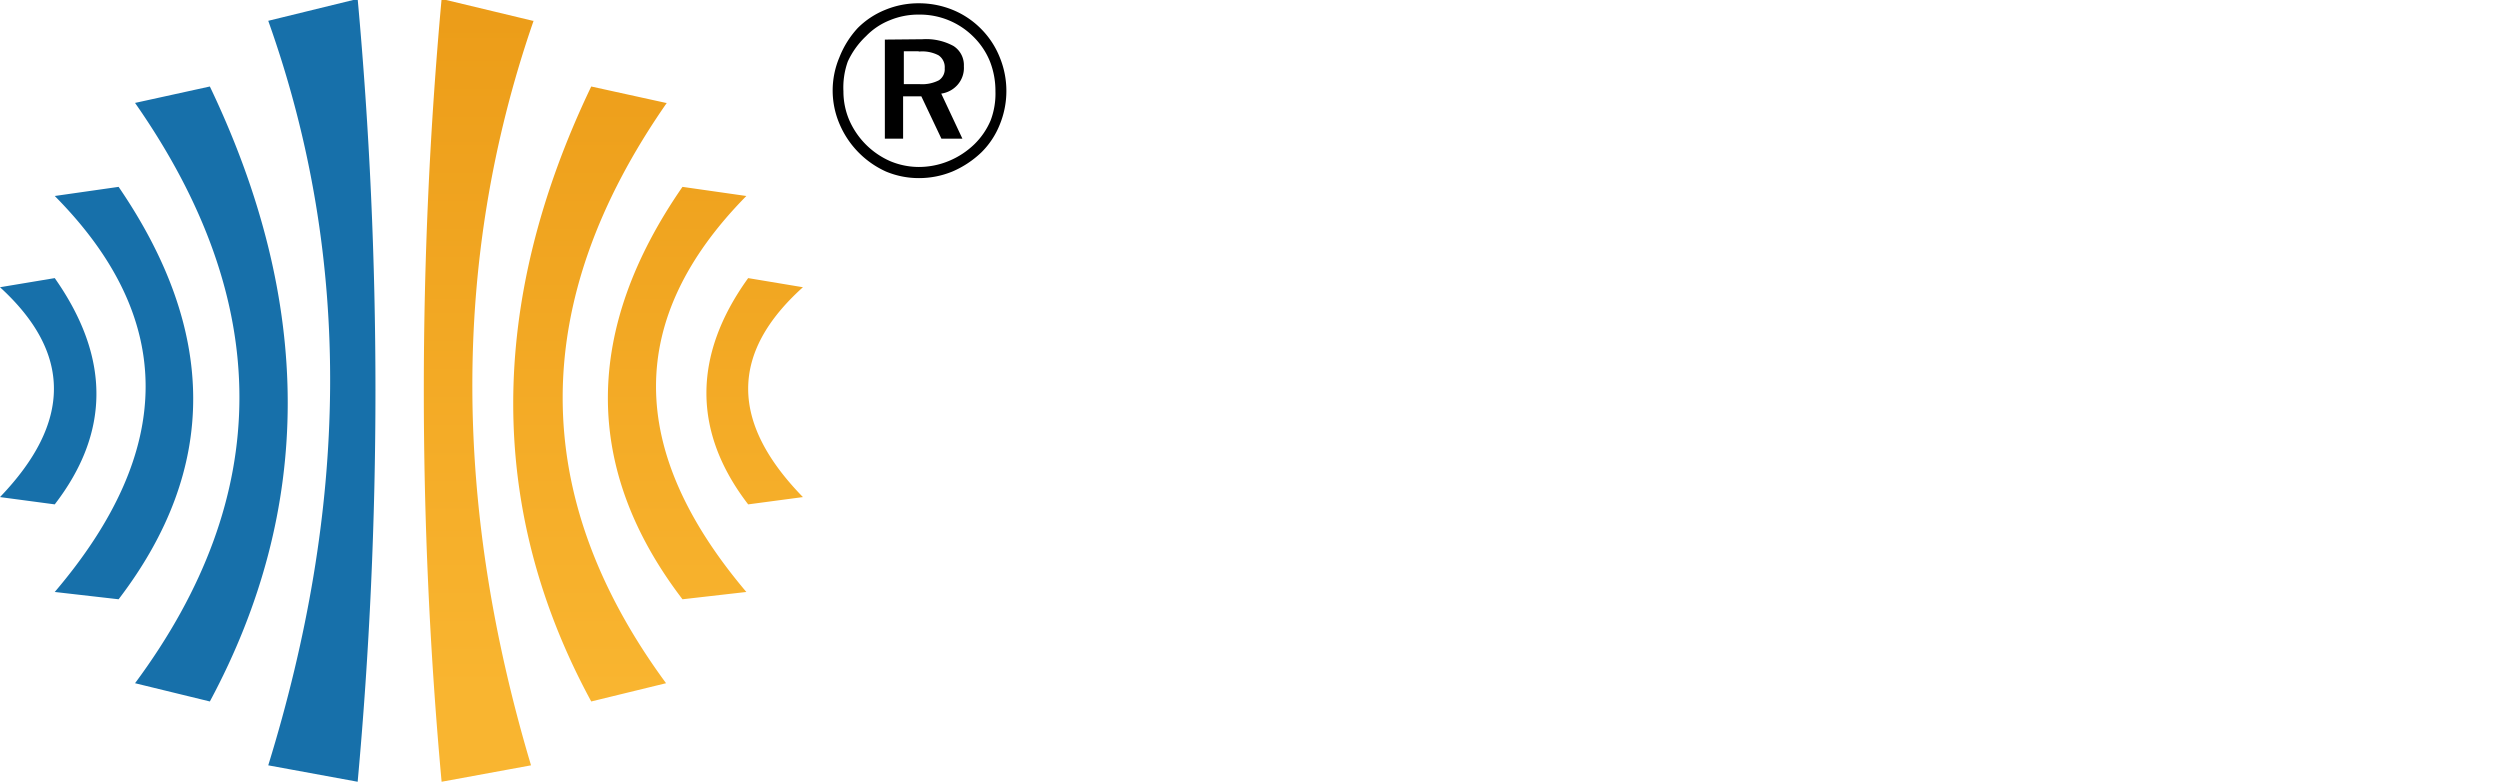 <svg id="_1" data-name=" 1" xmlns="http://www.w3.org/2000/svg" xmlns:xlink="http://www.w3.org/1999/xlink" width="137" height="42.9" viewBox="0 0 137 42.9"><defs><style>.cls-1{fill:#1770aa;}.cls-2{fill:url(#1);}</style><linearGradient id="1" x1="55359.84" y1="-980.85" x2="55359.84" y2="-979.84" gradientTransform="matrix(20.73, 0, 0, -42.87, -1147575.75, -42010.93)" gradientUnits="userSpaceOnUse"><stop offset="0" stop-color="#f9b530"/><stop offset="1" stop-color="#ea9915"/></linearGradient></defs><g id="_1-2" data-name=" 1-2"><g id="_1-3" data-name=" 1-3"><path id="_1-4" data-name=" 1-4" class="cls-1" d="M0,15.74l3-.5c3.09,4.4,3,8.5,0,12.4l-3-.4C3.94,23.14,3.94,19.34,0,15.74Zm3,16.7,3.5.4c5.5-7.2,5.4-14.7,0-22.6l-3.5.5C9.64,17.44,9.64,24.64,3,32.44Zm4.4,5,4.1,1c5.69-10.6,5.69-21.8,0-33.7l-4.1.9q11.44,16.37,0,31.8Zm7.3,4.5,4.9.9a236.44,236.44,0,0,0,0-42.9l-4.9,1.2c4.74,13.3,4.3,26.86,0,40.8Z"/><path id="_1-5" data-name=" 1-5" class="cls-2" d="M44,27.24l-3,.4c-3-3.9-3.1-8.1,0-12.4l3,.5C40,19.34,40,23.14,44,27.24Zm-3.1-16.5-3.5-.5c-5.4,7.8-5.5,15.4,0,22.6l3.5-.4C34.3,24.64,34.3,17.44,40.9,10.74Zm-4.4-5.1-4.1-.9c-5.7,11.9-5.7,23.2,0,33.7l4.1-1Q25.15,22,36.54,5.64Zm-7.3-4.5-5-1.2a236.44,236.44,0,0,0,0,42.9l4.9-.9c-4.16-13.94-4.46-27.5.14-40.8Z"/></g></g><path d="M50.37.18a4.9,4.9,0,0,1,1.86.37,4.65,4.65,0,0,1,1.56,1.06,4.65,4.65,0,0,1,1,1.54,4.86,4.86,0,0,1,0,3.67,4.45,4.45,0,0,1-1,1.52A5.33,5.33,0,0,1,52.19,9.4a4.8,4.8,0,0,1-1.82.36,4.65,4.65,0,0,1-1.82-.36A5,5,0,0,1,46,6.78a4.66,4.66,0,0,1,0-3.64A5.11,5.11,0,0,1,47,1.54a4.5,4.5,0,0,1,1.51-1A4.76,4.76,0,0,1,50.37.18ZM54.55,5a4.41,4.41,0,0,0-.3-1.63,4,4,0,0,0-.89-1.34,4.15,4.15,0,0,0-3-1.23,4.07,4.07,0,0,0-1.6.31,3.72,3.72,0,0,0-1.3.87,4.47,4.47,0,0,0-1,1.39A4.22,4.22,0,0,0,46.22,5a4,4,0,0,0,.31,1.56,4.35,4.35,0,0,0,2.25,2.27,4.08,4.08,0,0,0,1.57.32A4.3,4.3,0,0,0,52,8.82a4.46,4.46,0,0,0,1.39-.91,4,4,0,0,0,.9-1.32A4.15,4.15,0,0,0,54.55,5Zm-4-2.85a3.13,3.13,0,0,1,1.7.37,1.24,1.24,0,0,1,.57,1.11,1.4,1.4,0,0,1-.33,1,1.46,1.46,0,0,1-.91.5L52.74,7.6H51.59l-1.1-2.32h-1V7.6h-1V2.17Zm-.18.66h-.84v1.8h.86a2,2,0,0,0,1.06-.21.72.72,0,0,0,.32-.66.78.78,0,0,0-.34-.71A1.93,1.93,0,0,0,50.32,2.83Z"/></svg>